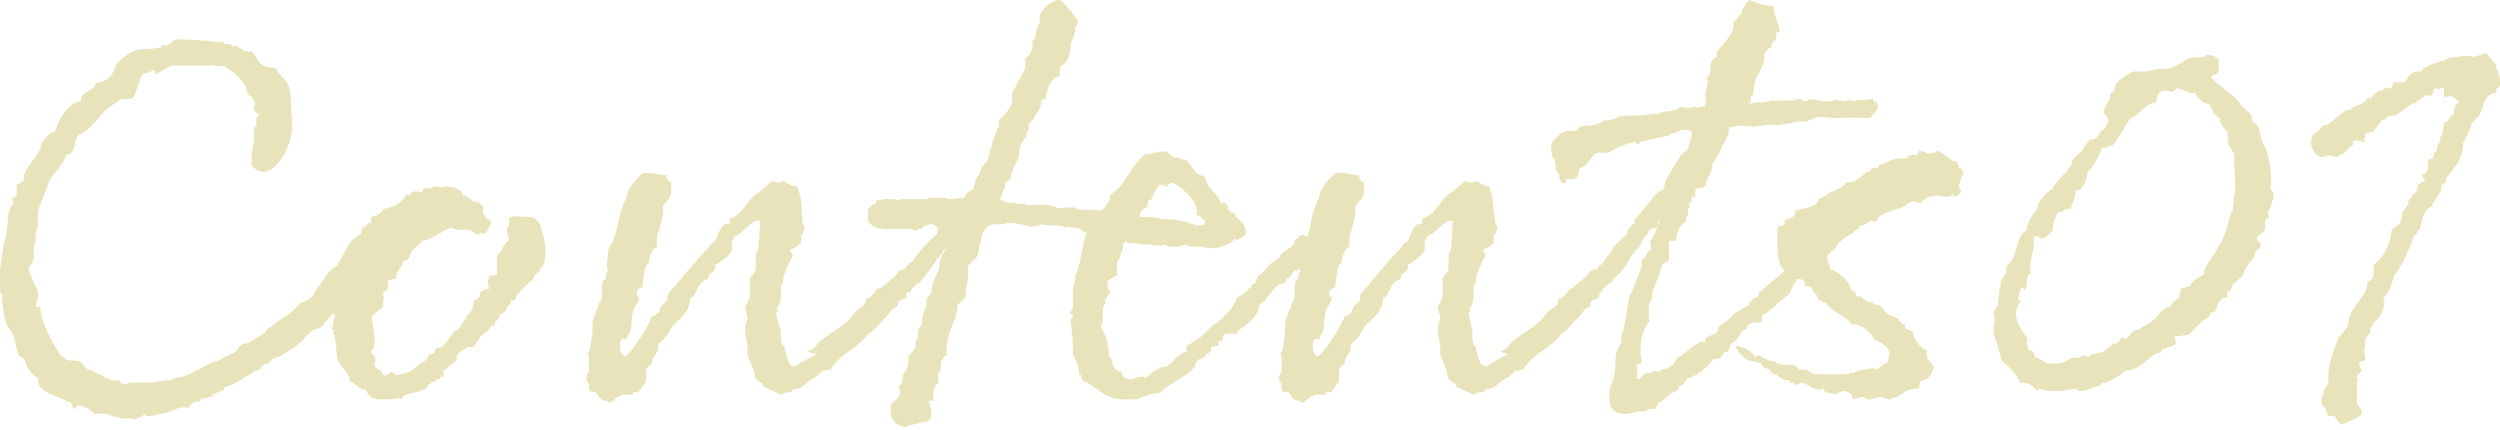 <?xml version="1.0" encoding="UTF-8"?>
<svg xmlns="http://www.w3.org/2000/svg" version="1.1" viewBox="0 0 209.7 36.1">
  <defs>
    <style>
      .cls-1 {
        fill: #e8e3ba;
      }
    </style>
  </defs>
  <!-- Generator: Adobe Illustrator 28.7.3, SVG Export Plug-In . SVG Version: 1.2.0 Build 164)  -->
  <g>
    <g id="_レイヤー_2">
      <g id="layer">
        <g>
          <path class="cls-1" d="M39.2,29.1c-.2.2-.7.4-.9.7,0,.1,0,.3,0,.4,0,0-1,.9-1.1.9,0,.1,0,.4,0,.5,0,0-.3,0-.3,0,0,0,0,.2,0,.2,0,0-.2,0-.3,0s0,.2,0,.2c-.2,0-.4,0-.5.2-.2,0-.2.3-.4.4-.2.2-.5,0-.4.2-.7.2-1.5.2-1.6.7-.4-.2-.6,0-.9,0-.6,0-.6,0-1,0-.5,0-.9-.2-1.1-.8-.7,0-.8-.6-1.4-.7,0-.1,0-.2,0-.4,0-.1-.1-.1-.1-.1-.2-.4-.7-.9-.9-1.4-.1-.6-.1-1.2-.2-1.7,0,0-.1,0-.1-.1,0,0,.2,0,.1-.1,0-.1-.1-.1-.2-.3,0,0,.2-.1.1-.2,0,0-.2-.1-.2-.2.3-.1,0-.8.3-.8,0-.2-.1-.4-.1-.6v.2c-.2.1-.9.9-.9,1-.4.4-.8.2-1.1.6l-.4.4c-.6.8-2.1,1.5-2.1,1.6-.7.2-.4,0-1,.6h-.2c-.2,0-.5.6-.8.6h-.2s0,0,0,0c-.2.3-.5.4-.7.5-.1,0-.4.3-.6.4h-.1c-.4.3-.8.4-1.1.5,0,.2,0,.2,0,.2l-1,.4v.2s-.1,0-.2,0c0,0-.8.2-.8.2,0,0,0,0,0,.2-.1,0-.2,0-.3,0-.4,0-.5.3-.7.5-.9-.2-1.6.5-2.3.5s-.1,0-.1,0c-.1,0-.5.2-.9.2s-.2,0-.4-.2c-.1.3-.6.3-.7.5-.5-.2-1.2,0-1.5-.2-.5,0-.8-.4-1.5-.3-.1,0-.3,0-.5,0-.3-.4-1.1-.7-1.2-.7-.2,0-.4.2-.4.3-.3,0-.2-.6-.5-.6h-.2c0-.3-2.3-.6-2.4-1.7,0,0,0-.2,0-.3-.5-.3-.9-.7-1.1-1.4,0-.5-.7-.2-.6-.8-.2-.3-.1-.6-.4-1.4-.4-.9-.6-.3-.9-2.6-.1-.8,0-.7,0-.8s-.2,0-.2-.3c-.2-1.2.2-2.8.3-4,.2,0,.4-2.3.4-2.4,0-.2.2-.7.5-1.1,0,0-.1-.1-.2-.1,0-.4.3-.1.4-.5,0-.2,0-.5,0-.8.1-.1.6-.2.6-.4v-.3c0-.4,1.3-2.1,1.4-2.3v-.2c0-.2.7-1.2,1-1.2h.2c.3-1.2,1.2-2.5,2.2-2.6,0,0,0-.1,0-.2,0-.6,1.2-.7,1.2-1.3,1.2-.2,1.5-.8,1.8-1.7,1.9-1.7,2-.9,3.4-1.3,0,0,.2,0,.3,0,.1,0,0-.2.1-.2.1,0,.4,0,.4,0,.6-.2.2-.4,1-.5,1.1,0,3.3.2,3.1.2h.5c.1,0,.1,0,.1,0,0,0,.1.2.1.2h0c.1,0,.2,0,.3,0s.2,0,.5.2c.4-.2.6.5,1.4.4h.1c.6.6.5,1.4,2,1.4.5.9,1,.9,1.2,1.8.1.4.1,1,.1,1.5v.2c.4,2.2-.4,3.7-1.1,4.5-.8.9-1.5.9-2.2.2,0-.3,0-.5,0-.6,0-.6.2-1.1.2-1.7,0-.1,0-.4,0-.6h0c0-.5.3-.4.2-.7,0,0,0-.3,0-.4,0-.1.3-.1.2-.2,0-.2-.4-.3-.4-.5s.1-.3.1-.5c-.1-.3-.2-.4-.2-.5s-.5-.2-.5-.5c-.1-1-1.3-1.8-2-2.2-.5.2-1-.2-1.2,0-.3,0-.6,0-1,0-.6,0-1.2,0-2.1,0-.1,0-1.4.8-1.3.7-.1,0-.1,0-.1,0,0,0,0-.2,0-.3,0-.2-.9.5-.9.2-.6.5-.6,2.2-1.2,2.2-.1,0-.5,0-.7,0h-.1c0,.1-1,.7-1.2.9-.2.1-1.4,1.8-2.1,2-.8.3-.2,1.7-1.3,1.8v.2c-.5,1-1.2,1.5-1.4,2.1-.4,1.2-1,2.2-.9,2.7,0,.2,0,.4,0,.6,0,.9-.3.7-.2,1.4,0,.4-.2.7-.2,1,.2,1.1-.3,1-.4,1.6.2.8.8,1.6.8,2.1,0,.4-.2.7-.2.9,0,.2.4.1.4.2,0,.3,0,.4,0,.4.4,1.8,1.9,4,1.8,3.7,0,0,.3.1.3.2,0,.2.8.1,1.1.2.4.1.6.8.9.7,0,0,.8.4.9.4.1.1.8.5,1,.5.4,0,.2,0,.6,0,.1.5,1,.3.8.2.2,0,.6,0,1,0,.4,0,.7,0,.9,0,1-.2,1.2-.2,1.5-.2s.8-.4.8-.2c.8-.2,1.6-.7,3-1.4h.2s.9-.5,1.4-.7c.5-.2.3-.8,1.2-.8.6-.5,1.2-.5,1.7-1.3h.1c.1,0,1-.8,1.1-.8l.6-.4s1-.9,1-1c.2.2,1.3-.6,1.1-.9,0,0,.2,0,.2-.2.5-.6.9-1.6,1.7-1.9,0-.1,1.2-2.3,1.3-2.2l.4-.3.3-.2c0-.1,0-.2.1-.5.4,0,.3-.4.6-.4.3,0,0-.3.2-.5,0-.1.4-.1.4-.1s0-.1.1-.1.4-.3.5-.5c.5,0,.7-.2,1-.3.4-.2.7-.5.9-.9.4.2.4-.2.5-.2.2-.1.5,0,.8,0,0,0,0-.2.2-.3.2,0,.4,0,.6,0,0,0,.2-.2.2-.2,0,0,.4.1.7.1s.2-.1.4-.1c0,0,0,.1.2.1h.4c.2.2.7.2.7.7.3,0,.7.3.9.5.2,0,.3,0,.5.1,0,0,0,.2.3.2v.6c0,.1.2.3.3.5,0,.1.4.1.4.5-.2.1-.2.5-.5.8-.2,0-.5-.1-.5.1-.3,0-.5-.3-.8-.4-.7-.1-1,.1-1.6-.2-.8.3-1.4.9-2.3,1.1,0,0-.2.1-.2.2-.2.1-.7.5-.9.9,0,.1-.2,0,0,.1,0,.1-.2.5-.6.5,0,.6-.6.7-.6,1.5-.2,0-.4.1-.7.1.2.6,0,.9-.4,1,.2.6,0,.8,0,1.3-.3.1-.6.5-.9.7,0,.9.3,1.6.2,2.3,0,.1,0,.6-.3.6,0,.4.3.3.4.6,0,.2-.1.4-.1.6.1.4.6.4.7.8.4.3.6-.2.7-.2.3,0,.2.4.8.2.6-.1,1-.3,1.5-.8.2-.2.5-.2.7-.5.2,0,0-.4.4-.4s.2-.3.4-.5c.8,0,1-.9,1.5-1.4,0,0,0,0,.2-.1.2,0,.4-.5.6-.8,0,0,.2-.1.2-.2,0-.1,0-.2.2-.3,0-.1.2-.2.2-.3,0,0,.3-.5.2-.8,0-.2.8-.2.5-.8.4,0,.4-.4.8-.2,0-.5-.2-.7,0-.9-.2-.5.7-.1.7-.5,0-.5,0-.8,0-1.5.2-.1.4-.4.5-.7.2-.1.2-.5.5-.5,0-.3-.2-.7-.2-.9,0-.2.2-.3.2-.5,0-.1,0-.4,0-.5,0,0,.2-.1.2-.1.2-.1,1.3,0,1.5,0,.9,0,1,1.1,1.1,1.4.4,1,.3,2.4,0,2.8,0,0-.2.1-.2.1,0,0,0,.1,0,.2,0,.1-.3.2-.4.3,0,.1-.2.2-.2.5-.4.1-1.1,1.1-1.4,1.3,0,.7-.8.2-.4.7-.6.2-.3.7-1,.9,0,.4-.2.4-.3.6-.2.1,0,.5-.4.3,0,.4-1,.8-1,1.2-.3.1-.2.4-.5.6h0Z"/>
          <path class="cls-1" d="M67.7,29.5c1-.4.4-.4,1.5-1.2.7-.5,1.5-.9,2.2-1.7.5-.9,1.2-.7,1.2-1.4,0,0,0-.1,0-.1.5-.1.6-.4,1-.9h.2c.2,0,.2-.2.3-.2.5-.5,1.1-.8,1.3-1.3.2,0,.2-.1.4-.1,0,0,0,0,0,0,.2,0,.2-.5.5-.4,0,0,0,0,0-.1s0,0,0,0,0,0,0,.1v-.2h0s.2,0,.2,0c0,0,.3-.5.4-.6,0,0,.2-.1.3-.4,0,0,.2-.1.2-.2,0-.1,1.1-1.1,1.2-1.2,0-.3.2-.6.5-.8,0,0,0,0,.2,0,0,0,0,0,0-.1,0,0,0-.1,0-.2s1.6-1.9,1.6-2c0,0,.3-.4.3-.4.7-.2.4-.6.7-1.1l.4-.7c.2-.2.6-.9.6-1,0-.2.2.1.2-.2h0c.2,0,.6-.7.8-.4,0,0,0,0,0,0h0c0-.2.2-.2.4,0,.4,0,.8.1.7,1-.7.8.3.6-.5.8,0,.2,0,.4-.2.5,0,.1-.6.6-.8.8,0,.2-.5.6-.4.7.2,0-.2.1-.5.6,0,0,0,.2-.2.2,0,0-.2,0-.2,0h0c0,.1-.7,1.1-.8,1.1-.2,0-.3,0-.3.1,0,.4,0,.2,0,.4,0,.4-.9,0-.9.8-.6.2-.4,1.1-1.1,1.3,0,0,0,.1,0,.1,0,.2-.4.3-.3.5,0,0,0,.1-.2.1h0c-.2.4-.5.8-.9,1.3h0c0,.2-.5.4-.5.7h0c-.3,0-.8.6-.8.7h0c0,.2-.2.1-.2.1-.2-.1-.2.4-.2.5-.2.1-.6.1-.7.4,0,.1,0,.2,0,.2,0,0,0,0,0,0,0,.2-.2.1-.2.2h0c-.4.1-.5.6-.8.8-.4.4-1.3,1.5-1.4,1.3-.2.4-1.3,1.3-1.4,1.4-1,.5-1.8,1.6-1.8,1.6,0,0,0,.1,0,.1h0c-.3,0-.5.1-.7.1s0,.2-.2.2c-.6.6-.4.2-.8.6h0c-.5.1-.3.6-1.6.8,0,0,0,.2,0,.2,0,0-.2,0-.2,0-.2,0-.4,0-.6.2-.2,0-1.6-.7-1.6-.7,0,0,0-.2,0-.2h0s-.7-.3-.7-.7h0c0-.2,0-.1,0-.2h0c0-.2-.6-1.4-.6-1.6s0-.3,0-.4,0-.1,0-.2v-.2s-.2-.7-.2-1.3.2-.6.2-1c0-.2-.2-.5-.2-.7,0-.4.4-.7.4-1.1s0-.3,0-.5,0-.4,0-.6c0-.1,0-.4,0-.4.2-.2.4-.4.5-.7,0-.5,0-.9,0-1.3.4-.3.2-1.8.4-2.7,0,0-.2-.1-.2-.1-.7,0-1.3,1.2-2,1.3,0,.3-.2.3-.2.6,0,.1,0,.2,0,.5,0,.4-1,1.1-1.4,1.3v.2c0,.5-.6.4-.6.9,0,0,0,0,0,.1-1,.2-.9,1.5-1.5,1.6,0,1.5-1.6,2.1-1.7,2.7,0,.1-.7,1.1-1,1.1h0c0,.1,0,.2,0,.4,0,.4-.4.6-.5,1.1,0,0,0,.1,0,.2h0c-.2,0-.5.5-.5.5,0,.1,0,.2,0,.4s0,.2,0,.2c0,0,0,0,0,0,0,0,0,0,0,.1h0c0,.1,0,.1,0,.1,0,0,0,0,0,0v.2h0s-.6.9-.7.9h-.2c0,0,0,0,0,0,0,0,0,0-.2,0,0,0,0,0,0,.2-.2,0-.6,0-.9,0-.4.2-.7.4-1,.7-.7-.4-.7,0-1.2-.9-.2,0-.6,0-.6-.3s0-.2,0-.3c0-.2-.2-.2-.2-.5,0-.4,0-.4.2-.6,0-.1,0-.2,0-.5,0,0,0,0,0-.1,0-.1,0,0,0-.1v-.5c0-.2-.2-.3,0-.5.2-.4.2-1.3.3-1.5v-.7c0-.5.2-1,.5-1.6h0v-.2c0-.1.2-.1.2-.3.2-.6,0-1.3.2-1.7,0-.1.2,0,.2-.1,0-.1,0-.6.2-.6-.2-.4,0-1.1,0-1.6,0,0,0,0,0-.1,0-.2.2-.3,0-.3.5-.2.9-2.3.9-2.3,0-.3.4-1.5.6-1.8.2-1.4,1.5-2.1,1.3-2.1.2-.1.4-.1.6-.1.5,0,1.1.2,1.5.2,0,.4.2.5.4.6v.8c0,.7-.7.9-.7,1.3v.6s-.2,1-.5,1.8v.2c0,.1,0,.2,0,.2,0,.1,0,.2,0,.5-.4.1-.6.8-.7,1.4-.4.1-.4,1.3-.5,1.9,0,0,0,.1,0,.1-.2.1-.5.1-.5.5s.2.2.2.4c0,.4-.4.7-.5,1.1-.2.7,0,1.7-.5,2.1h0c0,.2,0,.3,0,.3,0,0-.2-.1-.2-.1-.4,0-.4.4-.4.6,0,.3,0,.6.4.9.3,0,1.8-2.1,2.3-3.4h0c.4,0,.3-.2.6-.3h0c0-.6.6-.8.7-1.1h0c0-.1,0-.1,0-.1v-.2c0-.3.8-.9.7-.9h0c1.6-2,2.8-3.2,2.8-3.2,0-.2.3-.3.5-.5.2-.5.5-1.4.9-1.4,0,0,0,0,.2,0,.2,0,0-.4.2-.5,1.1-.3,1.4-1.7,2.4-2.2,0,0,1-.8,1-.9.2,0,.2.1.6.1s.2-.1.4-.1c.3,0,.5.4.9.4s.2,0,.2,0c.4.7.4,1.3.5,2.9,0,.4.2.4.2.6,0,.2-.2.6-.3.6,0,.1,0,.2,0,.5v.2h0c-.2,0-.3.4-.9.5,0,.3.2.4.2.5s0,.1,0,.1c-.3.3-.8,1.8-.8,1.7,0,.2,0,.4,0,.5,0,.1-.2.2-.2.3,0,.1,0,.4,0,.9,0,.4-.2.9-.4,1,0,.1.2.1.2.2,0,0-.2,0-.2.1,0,.5.4,1.4.4,1.6s0,.4,0,.5c0,.2,0,.6.3.8,0,0,0,.1,0,.1,0,.2.3,1.1.4,1.3.2.2.5.3.7.1,0-.1,1.7-.9,1.6-.9h0Z"/>
          <path class="cls-1" d="M80.8,18.9c-.2,0-.6,0-.8,0-.7,0-1.3.1-1.3.3-.3-.4-.4-.4-.6-.4-.2,0-.8.2-.8.4h-.3c0,.1,0,.2-.3.1-.2,0-.2-.1-.2-.1,0,0,0,0-.2,0-.2,0-.7,0-.9,0h-.6c-1,.1-1.9-.2-2-.8v-.3c0-.1,0-.3,0-.5,0-.1.4-.4.5-.5,0,0,0,0,.2,0v-.3c.5,0,.6-.1.7-.1,0,0,.2,0,.2,0h.6c.2.1.5.1.6,0,.2,0,.4,0,.6,0s.4,0,.5,0h.4c0,0,0,0,.2,0s0,0,.3,0,.2,0,.3-.1c.2,0,.4-.1.4,0,0,0,.3,0,.4,0,.2,0,.2,0,.4,0h.2c.2,0,.2.1.3.1h0c0,0,.2,0,.4,0s.3-.1.6-.1c0,0,0,0,.2,0s.2,0,.2,0c.2,0,.2,0,.4,0l.4-.6c0-.1.3-.5.2-.4h0c0,.1,0-.1,0-.1,0-.5.2-1.6.8-1.9,0,0,0,0,0-.1l.2-.5c0-.1,0-.2,0-.2v-.2s.2-.2.2-.3h0c0-.1,0-.4.2-.8s.2-.7.4-.9c0,0,0-.1,0-.5,1.1-1.1,1.1-1.4,1.1-1.9s0-.1,0-.4c.2-.3,1.1-2.1,1.1-2.1,0,0,0-.2,0-.3,0,0,0,0,0-.2v-.3c.4-.2.6-.8.6-.9s0-.2,0-.2v-.4c.2,0,.2-.3.3-.5,0,0,0-.3,0-.3,0,0,.2-.5.3-.7,0-.1,0-.2,0-.3,0-.9,1.1-1.6,1.7-1.6,0,0,.2.2.3.2,0,0,0,0,0,0,0,0,1.2,1.4,1.2,1.6s0,.3-.2.4c0,0,0,0,0,0s0,0,0,.2c0,.3-.2.8-.4,1.3,0,1.1-.4,1.6-.7,1.8-.2,0-.2.2-.2.5v.4c-.7,0-1.1,1.1-1.2,1.9-.4,0-.4.2-.4.4,0,.3-.2.7-.5,1,0,.2-.2.4-.3.5s-.2.1-.2.2v.4c0,.2-.2.3-.2.3v.3l-.2.3c-.2.2-.4.7-.4.9s0,.2,0,.2c0,.5-.5,1.3-.5,1.3,0,0,0,.1,0,.1,0,.1-.2.4-.2.5s0,.3-.3.5c0,.1,0,.1-.2.1,0,0,0,.1,0,.1,0,0,0,.2,0,.3l-.2.4c0,.2-.2.5-.2.7,0,0,0,0,.2,0l.3.2c0,0,.2,0,.2,0h.2c.2,0,.4,0,.6.1,0,0,.2,0,.4,0,.2,0,.3.1.3.1,0,0,0,0,.2,0,.2,0,.2,0,.5,0s.2,0,.3,0c0,0,.2,0,.2,0h.4c.4,0,.5.1.6.1,0,0,.3.1.3.1,0,.1.4.1.6,0,0,0,.2,0,.3,0h.4c.2,0,.2,0,.3,0,0,.1.2.2.5.2h.3c0,0,.2,0,.4,0s.6,0,.8.1c.5-.1.9-.9.9-1.1v-.2l.9-.8c.2-.1.3-.7.6-.8h0c0-.2,1.2-1.9,1.6-1.9s0,0,.2,0h.2s0,0,.2-.1h.3c0,0,0,0,.2-.1h.5c.2.2.4.2.6.5h0c.2,0,.5,0,.6.1,0,0,.3.1.5.1l.3.4c.2.2.4.5.5.7l.4.2c.2,0,.4.1.5.5,0,.2.2.5.5.8.3.3.6.7.7,1,.5,0,.5.1.6.4,0,.1,0,.3.5.5l.2.3c.4.4.8.7.8,1.3v.2c-.3.1-.5.4-.7.4s0,0-.2-.1l-.3.3c-.6.4-1.8.7-2.3.4h-.5c-.4,0-.8,0-1.1-.2,0,0-.2.1-.2.1-.2.1-.4.1-.9.1s-.3,0-.4-.1-.3-.1-.2-.1c0,0-.2.1-.4.1s-.2,0-.4,0c-.2,0-.3-.1-.6-.1s-.2,0-.4,0-.4,0-.6-.1c0,0-.2,0-.4,0h-.3c0,0,0-.1-.2-.1,0,0-.2.1-.2.2,0,.2,0,.2,0,.3-.3.7-.2.9-.5,1.1,0,0,0,.1,0,.1,0,.4,0,.5,0,.6,0,.1,0,.4,0,.5-.3.1-.7.4-.8.5,0,0,0,.1,0,.2v.3c0,.1,0,.1.2.2,0,0,0,.4-.2.5,0,.1-.2.2-.2.4s0,.1,0,.2c0,.2-.2.3-.2.5v.7c0,.3,0,.6-.2.8.4.6.7,1.3.7,2.5l.3.3c0,.2,0,.2,0,.2,0,.1.2.8.8.8,0,.1,0,.6.7.6s.2,0,.3-.1c.2,0,.4-.1.6-.1s.2,0,.4.1c.2-.2.5-.4.6-.5l.7-.4c0,0,.2,0,.2,0,.2,0,.5-.2.8-.5.2-.3.7-.7,1.1-.8.2,0,0-.1,0-.2,0-.1,0-.3.2-.4.9-.4,1.4-1,1.7-1.3.2-.2.5-.5.8-.6l.6-.6c.4-.4.7-.7,1-1.5.2,0,.6-.3.9-.6,0-.1.2-.2.3-.2h0c0-.2,0-.3.3-.3,0,0,0,0,0-.1,0-.1.2-.5.2-.5.3-.2.6-.5.8-.8.2-.2.5-.5.6-.5.2-.1.4-.3.5-.4,0,0,0,0,0-.1.2-.2.4-.4.6-.5.2-.1.5-.2.6-.7l.4-.4s0,0,0,0c0,0,.2-.1.3-.1s.4.1.5.5h0c.2.2,0,1-.2,1.1,0,0,0,.3-.2.5,0,.3-.2.6-.4.6,0,0,0,0,0,.1,0,.1-.2.2-.2.2,0,0-.2,0-.2-.1,0,.1-.3.4-.4.7-.2,0-.2,0-.3.1,0,.1,0,.4-.4.4s-1,.9-1,.9c0,0-.2.1-.2.2,0,.1-.2.4-.5.5,0,.1-.2.2-.2.2h0c0,.7-.5,1.2-1.4,1.9,0,0-.3.1-.5.5h-.6c0,0-.3,0-.5.1h0c0,.3,0,.4-.2.5h-.2c0,.2,0,.3,0,.4-.2,0-.3,0-.3,0,0,.1-.2.1-.3.1h0s0,.2,0,.2c0,.1,0,.2-.2.3,0,0-.2.1-.3.2,0,.1-.2.3-.4.3-.2,0-.5.4-.5.7-.5.5-1.2,1-1.8,1.3h0c-.4.3-.8.5-.9.7-.2.2-.5.2-.7.2-.2,0-.6.2-1,.3,0,0-.2.2-.5.2s-.5,0-.6,0c0,0-.2,0-.2,0h-.3c-1.1,0-1.8-.6-2.4-1-.3-.2-.6-.5-.9-.5,0,0-.2-.2-.2-.4s0-.1-.2-.2h0c0-.1,0-.1,0-.1,0,0,0-.1,0-.3,0-.2-.5-1.3-.5-1.3,0,0,0-.1,0-.3s0-.2,0-.4c0-.7-.2-2-.2-2.1,0-.1.2-.3.2-.5,0,0,0,0-.3-.1.2-.3.3-.5.3-.6v-.2c0-.1,0-.2,0-.4,0,0,0-.1,0-.3,0-.4,0-.9.2-1.3,0-.1,0-.2,0-.4.2-.4.4-1.1.5-1.8.2-.7.2-1.4.5-1.7-.2-.1-.6-.5-1.1-.5h-.2c-.2,0-.2,0-.3-.1h0s0,0,0,0c0,0-.2.1-.2.1s0,0-.2-.1c-.3-.1-.7-.1-.9-.1s-.6,0-1-.1c0,0,0,0,0,0,0,0-.2.2-.5.2h0c0-.1,0,0-.2,0-.3,0-.4,0-.6-.1-.4-.1-.8-.2-1.4-.2s-.2,0-.2.1h-.6c-.6,0-1.2,0-1.5,1.2,0,.3-.2.7-.2,1,0,.2-.2.6-.2.6l-.2.2c-.2.1-.7.7-.5.6,0,.4,0,.6,0,.9,0,.3-.2.7-.2,1.1v.5c0,0-.7.7-.7.7h0c0,.7-.2,1.1-.4,1.6-.2.6-.5,1.3-.5,2.1s0,.3,0,.5c-.2.1-.3.2-.3.3l-.2.3c0,.1,0,.2,0,.4s0,.4-.2.5h0c0,.2,0,.4,0,.4,0,0,0,.1,0,.3s0,.1,0,.2c-.2,0-.2.2-.2.2,0,0-.2.2-.2.3,0,.2,0,.6,0,.9h-.4c0,.2.2.7.2,1s0,.8-.6.8c0,0-.2,0-.2,0l-.5.2c.2,0,0,0-.2,0-.2,0-.5.2-.6.2-.8,0-1.3-.6-1.3-1.4s.2-.6.5-.9c.2-.2.3-.4.3-.6s0-.2-.2-.4c.3-.2.4-.4.4-.6s0-.5.2-.7c.3-.3.3-.9.3-1.1s0-.1,0-.2c.2-.2.6-.7.6-.8h0c0,0,0-.2,0-.5.2-.1.2-.4.2-.6,0-.2,0-.5.3-.7h0c0-.6.2-1.3.4-1.6,0-.1,0-.2,0-.2v-.2c0-.3.2-.5.4-.7,0-.6.3-1.3.7-2.1,0-.1,0-.2,0-.4,0,0,0-.3.2-.5,0,0,0-.1,0-.2.2-.2,1.1-1.6,1.4-2.8h0ZM100.4,17.9c0-.2,0-.6-.4-1.2-.8-.9-1.3-1.3-1.8-1.4,0,0-.4.4-.4.4,0,0-.2-.2-.2-.2,0,0-.2,0-.3,0s-.5.7-.7,1.1c0,.1,0,.2-.3.2,0,.4,0,.5-.3.7-.2.1-.4.3-.4.7h.2c0,0,.3,0,.5,0h.3c0,0,1,.2,1.3.2,1.3,0,2.5.5,2.4.5h.6s.2-.2.2-.2c0,0,0,0,0,0,0-.2-.5-.6-.5-.6-.2,0-.3-.2-.3-.2h0Z"/>
          <path class="cls-1" d="M125.8,29.5c1-.4.4-.4,1.5-1.2.7-.5,1.5-.9,2.2-1.7.5-.9,1.2-.7,1.2-1.4,0,0,0-.1,0-.1.5-.1.6-.4,1-.9h.1c.2,0,.2-.2.3-.2.5-.5,1.1-.8,1.3-1.3.2,0,.2-.1.4-.1,0,0,0,0,.1,0,.1,0,.2-.5.5-.4,0,0,0,0,0-.1s0,0,0,0,0,0,0,.1v-.2h0s.1,0,.1,0c0,0,.3-.5.4-.6,0,0,.2-.1.3-.4,0,0,.1-.1.1-.2,0-.1,1.1-1.1,1.2-1.2,0-.3.2-.6.5-.8,0,0,.1,0,.1,0,0,0,0,0,0-.1,0,0,0-.1,0-.2s1.6-1.9,1.6-2c0,0,.4-.4.4-.4.7-.2.4-.6.7-1.1l.4-.7c.1-.2.6-.9.6-1,0-.2.2.1.1-.2h0c.1,0,.6-.7.8-.4,0,0,.1,0,.1,0h0c.1-.2.2-.2.4,0,.4,0,.8.1.7,1-.7.8.3.6-.5.8-.1.2,0,.4-.1.5,0,.1-.6.6-.8.8-.1.2-.5.6-.4.7.1,0-.2.1-.5.6-.1,0-.1.2-.2.2,0,0-.1,0-.2,0h0c-.1.1-.7,1.1-.8,1.1-.1,0-.3,0-.3.1-.1.4,0,.2,0,.4,0,.4-.9,0-.9.8-.6.2-.4,1.1-1.1,1.3,0,0,0,.1,0,.1,0,.2-.4.3-.3.5,0,0-.1.1-.1.1h0c-.2.4-.5.8-.9,1.3h-.1c0,.2-.5.4-.5.7h0c-.3,0-.8.6-.8.7h0c0,.2-.1.1-.1.1-.2-.1-.1.4-.2.5-.2.1-.6.1-.7.4,0,.1,0,.2,0,.2,0,0,0,0,0,0,0,.2-.2.1-.2.2h0c-.4.1-.5.6-.8.8-.4.4-1.3,1.5-1.4,1.3-.1.4-1.3,1.3-1.4,1.4-1,.5-1.8,1.6-1.8,1.6,0,0,0,.1,0,.1h0c-.3,0-.5.1-.7.1s0,.2-.2.2c-.6.6-.4.2-.8.6h0c-.5.1-.3.6-1.6.8,0,0,0,.2,0,.2,0,0-.2,0-.2,0-.2,0-.4,0-.6.2-.2,0-1.6-.7-1.6-.7,0,0,0-.2,0-.2h0s-.7-.3-.7-.7h0c0-.2,0-.1,0-.2h0c0-.2-.6-1.4-.6-1.6s0-.3,0-.4,0-.1,0-.2v-.2s-.2-.7-.2-1.3.2-.6.2-1c0-.2-.2-.5-.2-.7,0-.4.4-.7.4-1.1s0-.3,0-.5,0-.4,0-.6c0-.1,0-.4,0-.4.2-.2.4-.4.5-.7,0-.5,0-.9,0-1.3.4-.3.2-1.8.4-2.7,0,0-.2-.1-.2-.1-.7,0-1.3,1.2-2,1.3,0,.3-.2.3-.2.6,0,.1,0,.2,0,.5,0,.4-1,1.1-1.4,1.3v.2c0,.5-.6.4-.6.9,0,0,0,0,0,.1-1,.2-.9,1.5-1.5,1.6,0,1.5-1.6,2.1-1.7,2.7,0,.1-.7,1.1-1,1.1h0c0,.1,0,.2,0,.4,0,.4-.4.6-.5,1.1,0,0,0,.1,0,.2h0c-.2,0-.5.5-.5.5,0,.1,0,.2,0,.4s0,.2,0,.2c0,0,0,0,0,0,0,0,0,0,0,.1h0c0,.1,0,.1,0,.1,0,0,0,0,0,0v.2h0c0,0-.6.9-.7.9h-.2c0,0,0,0,0,0,0,0,0,0-.2,0,0,0,0,0,0,.2-.2,0-.6,0-.9,0-.4.2-.7.4-1,.7-.7-.4-.7,0-1.2-.9-.2,0-.6,0-.6-.3s0-.2,0-.3c0-.2-.2-.2-.2-.5,0-.4,0-.4.2-.6,0-.1,0-.2,0-.5,0,0,0,0,0-.1,0-.1,0,0,0-.1v-.5c0-.2-.2-.3,0-.5.2-.4.2-1.3.3-1.5v-.7c0-.5.2-1,.5-1.6h0v-.2c0-.1.2-.1.2-.3.2-.6,0-1.3.2-1.7,0-.1.2,0,.2-.1,0-.1,0-.6.2-.6-.2-.4,0-1.1,0-1.6,0,0,0,0,0-.1,0-.2.2-.3,0-.3.5-.2.9-2.3.9-2.3,0-.3.4-1.5.6-1.8.2-1.4,1.5-2.1,1.3-2.1.2-.1.4-.1.6-.1.5,0,1.1.2,1.5.2,0,.4.2.5.4.6v.8c0,.7-.7.9-.7,1.3v.6s-.2,1-.5,1.8v.2c0,.1,0,.2,0,.2,0,.1,0,.2,0,.5-.4.1-.6.8-.7,1.4-.4.1-.4,1.3-.5,1.9,0,0,0,.1,0,.1-.2.1-.5.1-.5.5s.2.2.2.4c0,.4-.4.7-.5,1.1-.2.7,0,1.7-.5,2.1h0c0,.2,0,.3,0,.3,0,0-.2-.1-.2-.1-.4,0-.4.4-.4.6,0,.3,0,.6.4.9.3,0,1.8-2.1,2.3-3.4h0c.4,0,.3-.2.6-.3h0c0-.6.6-.8.7-1.1h0c0-.1,0-.1,0-.1v-.2c0-.3.8-.9.7-.9h0c1.6-2,2.8-3.2,2.8-3.2,0-.2.3-.3.5-.5.2-.5.5-1.4.9-1.4,0,0,0,0,.2,0,.2,0,0-.4.2-.5,1.1-.3,1.4-1.7,2.4-2.2,0,0,1-.8,1-.9.2,0,.2.1.6.1s.2-.1.4-.1c.3,0,.5.4.9.4s.2,0,.2,0c.3.7.3,1.3.5,2.9,0,.4.2.4.2.6,0,.2-.2.6-.3.6,0,.1,0,.2,0,.5v.2h0c-.2,0-.3.4-.9.5,0,.3.2.4.2.5s0,.1,0,.1c-.3.3-.8,1.8-.8,1.7,0,.2,0,.4,0,.5,0,.1-.2.2-.2.3,0,.1,0,.4,0,.9,0,.4-.2.9-.4,1,0,.1.2.1.2.2,0,0-.2,0-.2.1,0,.5.3,1.4.3,1.6s0,.4,0,.5c0,.2,0,.6.3.8,0,0,0,.1,0,.1,0,.2.3,1.1.4,1.3.2.2.5.3.7.1,0-.1,1.7-.9,1.6-.9h0Z"/>
          <path class="cls-1" d="M143.1,6.6c.7-.4,0-1.6.9-1.8,0-.2,0-.3,0-.4,0-.2,1.4-1.4,1.4-2.2s0-.1,0-.4c.3-.1.4-.5.7-.7h0c0-.4.4-.8.6-1.1.8.3,1.4.5,2,.5.1.5.6,2,.6,2,0,.2-.3.2-.3.3,0,.2,0,.2,0,.4,0,.2-.4.2-.4.6s0,.2,0,.2c-.4,0-.3.4-.6.4h0c0,.2,0,.2,0,.4,0,.5-.2.8-.4,1.2,0,0-.5.9-.4,1-.1,0-.1,1-.2,1-.3,0,0,.6-.2.6h-.1s0,.1-.1.1c.3,0,.6-.1,1-.1s1.1-.2,1.1-.2c0,.1,1.9,0,2,0,.1-.3.6.1.8.1s.1-.1.2-.1c.4-.2,1.1.1,1.3.1s0,0,.1,0c.1,0,.9,0,.9-.2.1.2.4.1.6.2.2,0,.2-.1.6-.1s0,.1.2.1.1-.1.4-.1h.4c.1,0,.1-.1.2-.1,0,0,0,.1,0,.1.1,0,.7-.1.7-.1,0,0,.1.3.1.3.1,0,.1-.1.1-.1.1,0,.2.2.2.4,0,.5-.4.6-.6,1h-.7c-.6-.1-.8,0-2,0-.2,0-.3,0-.4,0s-1-.1-1.2-.1c-.4,0-.8.4-1.3.4s-.3,0-.4,0c-.3,0-.9.2-1.1.2,0,0-.8.1-.9.1,0-.2-1.8.2-2,.1-.9-.1-1.4,0-1.9.1,0,.1,0,.3,0,.4s0,0,0,0h0c0,.3-1.3,2.7-1.4,2.7v.2c0,.7-.5.8-.5,1.5h0c-.1.2-.3.3-.5.3s-.2,0-.3,0c0,.1-.1.1-.1.2v.4c0,0,0,.1,0,.1,0,0-.1,0-.2,0-.2,0,0,.5-.2.5h-.1s0,0,0,.1c0,.1,0,.2,0,.3,0,0-.1.1-.1.1,0,.1,0,.2,0,.4s-.2.2-.2.7h0c-.5.2-.8,1.1-.8,1.4s0,.1,0,.2h-.1c-.2,0-.2,0-.4,0h-.1v.2c0,.4,0,.6,0,1v.3c0,.3-.4.3-.6.5,0,0,0,.1,0,.2s0,0,0,0c-.1.1-.6,1.8-.8,2,0,.1,0,.3,0,.4,0,.3-.1.4-.3.7,0,.1,0,.2,0,.4,0,.2,0,.4,0,.7s0,.2.1.3c-.7.8-.8,1.8-.8,2.5s.1.6.1.9-.2.1-.4.3c0,.1,0,.1,0,.2,0,.4.1.6,0,.9-.1.1.1.1.1.1.4,0,.3-.6,1-.5h.1c0-.3.7,0,.8-.2,0,0,0-.1,0-.1.5,0,1.2-.4,1.3-.9.9-.5,1.8-1.6,2.3-1.4h.1v-.2c.1-.4,1.1-.4,1.1-.8v-.2c0-.1,1-.7,1.1-.9,0-.2,1.4-1,1.5-1,0-.3.4-.6.7-.7,0,0,.1,0,.1,0,0,0,0,0,0-.1v-.2s2-1.7,2.1-1.8c.7-1.1.9-1,1.7-2,0,0,1.3-1.1,1.1-1.1.1,0,.2,0,.3.1.2,0,.4-.9.6-1,.4-.3.8-.1,1-1.1.7-.1.9-.6,1-.6.1,0,.2,0,.3,0,.2,0,.7.7.9.7-.1.1-.1.7-.3.8-.4.7-.1.5-.7.8,0,.2-.1.1-.2.2l-.5.3-.6.5c0,.1-.1.2-.2.3.2,0-.4.4-.6.6-.1,0-.1.2-.1.2-.6,0-1.6,1.6-1.6,1.6-1.3-.2-1.4,1.7-1.8,1.7-.1,0-1.7,1.5-1.8,1.5-.1,0-.2,0-.3.2-.1.3,0,.2,0,.4,0,.4-1.2-.2-1.3.7-.6.1-.6,1-1.3,1.2,0,0,0,.1,0,.1-.1.2-.2.4-.2.5,0,.2-.4,0-.4.2s-.5.6-.8.5c0,0-.1,0-.1,0-.1.4-1.2,1.2-1.1,1.2,0,0,0,0-.1-.1h0c-.1.4-.6.2-.6.5-.1,0-.1,0-.1,0-.5-.1-.4.7-1,.7,0,0,0,.1,0,.2,0,.2-.2,0-.3.3-.6,0-1,.9-1.4.9-.1.2-.2.6-.5.5h-.1c-.4,0-.4.2-.5.2-.1,0-.3,0-.4,0-.4,0-1,.3-1.5.2-.6,0-1.1-.4-1.1-1.3s.1-.2.1-.2c0,0-.1-.2-.1-.2,0-.7.5-1.1.5-2.4s.2-1.2.5-1.9c0-.1,0-.4,0-.5s0,0,0-.1h0c.2,0,.6-3.1.7-3.3.2-.2,1-2.4,1-2.5,0-.1,0-.2,0-.5.5-.1.3-.8.8-.8h0c0-.4-.1-.6-.1-.8.2,0,.7-1.4.7-1.2.2-.8,0-1.1.7-1.8.2-.5.5-1.3.5-1.9,0,0,.1,0,.1,0,.4,0,1.5-3.9,1.5-3.9v-.5c.1,0,0,0,0,0,0,.2-.2,0-.3,0,0,0-.1,0-.4,0,0,0,0,0-.1,0h-.1c0,.2-1,.3-1,.4,0,0,0,0-.1.1h0c-.5.1-1.1.2-2.2.5h0c0,0-.1-.1-.1-.1,0,.1-.1.3-.3.3-.1,0,0-.2-.1-.2-.6,0-2.2.8-2.2.9h-.1c-.4,0-.6,0-.9,0-.5.1-.7,1.1-1.5,1.3-.1.9-.4,1-1,.9-.2,0-.1.4-.3.4-.1,0-.4-.2-.4-.5v-.2c0,0-.3-.5-.3-.5v-.2c0-.1,0-.5-.3-.9h0c0-.3-.1-.4-.1-.7,0-.4.3-.8.3-.7h0c.7-.8,1.2-.8,1.4-.7h.2c.4,0,.4-.4.6-.4.6-.1,1.4,0,1.9-.5,0,0,.1,0,.2,0,.8,0,1.1-.4,1.3-.4s0,.1.1.1c0,0,0-.1.1-.1.3,0,.7,0,1.1,0,.3,0,1.5-.1,1.4-.2,0,0,.1.1.3.1.5-.4,1.4-.1,1.9-.6.1,0,.2,0,.4,0s.1,0,0,.1c.3-.1.7,0,.9-.2,0,.1.1.1.1.1h.2s0,0,.1,0c.1,0,.2-.1.4-.1,0-.2.2-.6,0-.9.1,0,.2-1.2.3-1.2h0Z"/>
          <path class="cls-1" d="M149.7,18.9v-.4c.2-.2.9-.1.9-.8.8-.3,1.6-.2,2-1,.3-.1.9-.6,1-.6h.1c-.1,0,.9-.4,1-.6.1,0,0-.2.2-.2h.2c.6,0,1.5-.9,1.5-.9,0,0,.2,0,.2,0,.1,0,.1-.3.4-.3h.3c.1,0,0-.1.2-.3.5-.1,1.2-.5,1.4-.5h.5c.6,0,.3-.3.7-.3s.2,0,.4,0,.2-.1.3-.4c.1.1.5.1.7.3.2-.1.7,0,.8-.3.3.2.9.5,1.2.9,0,0,.5,0,.5.2s0,.1,0,.1h0c0,.1,0,0,.1,0,0,0,0,.1,0,.2,0,.1.4.2.4.6h0c-.2.2-.4,1-.4,1,0,.2.2.3.2.4s-.2.4-.6.5h0c0-.1,0-.2-.1-.2,0,0-.1.2-.5.2s-.5-.1-.6-.1c-.6,0-1.3.1-1.6.7-.1-.1-.4-.2-.6-.2-.4,0-.7.4-.8.4-.3.2-2.3.6-2.3,1.3,0,0-.1,0-.1,0-.2,0-.3-.1-.4-.1-.2.2-.4.3-.7.4h-.2c-.1,0-.1,0-.1.1-.9.4-1,.2-1.3.8h-.2c-.6,0-.8.5-1.2.6.1.5,0,1,.1,1.4,0,.2.2.4.2.7s0,.1,0,.1c.4.1,1.2.5,1.7,1.4,0,.1,0,.4.2.4h.1c.1,0,.2.5.3.5s.2,0,.3-.1c0,.3.4.3.5.5h.1c.4,0,.5.3.8.3s.1,0,.2,0c.4.6.9,1,1.5,1.1.2.5.6.5.6.6v.2c0,.1.4.2.6.3.2.8.6,1.3,1.2,1.6v.2c0,.6.4.8.6,1.2-.1.5-.4,1-.9,1.1-.4,0-.2.5-.4.7-.5,0-.9,0-1.4.5,0,0-.9.4-1,.4-.3,0-.4-.2-.7-.2-.4,0-.7.2-1,.2s-.3-.2-.5-.2c-.4,0-.6.2-.9.2,0-.5-.4-.7-.7-.7s-.5.2-.8.3c-.3-.2-.9,0-1-.6,0,0-.1.2-.2.2-.7,0-1.2-.6-1.5-.6s-.3.2-.6.2c0-.3-.5,0-.5-.4h-.1c-.6,0-1-.5-1-.5h-.2c-.1,0-.4-.5-.6-.5h-.1c-.1,0-.3-.2-.4-.4-.4-.2-.7-.2-.7-.2-.5,0-1.3-.7-1.4-1.3.7.1,1.2.4,1.6.9.1,0,.2-.1.4-.1h0c.1.2,1,.5.9.5h.2c.3,0,.3.3,1.1.3s.8,0,1.1.4c.1,0,.2,0,.4,0,.5,0,.6.4,1.1.4h.9c.4,0,.6,0,.9,0s.2,0,.5,0c0,0,.2,0,.3,0,.2,0,.2-.2.2-.2s.1.1.2.1.6-.3,1-.3h.1s.3-.1.6-.1,0,.1.1.1c.5,0,.8-.6,1.2-.6v-.2c0-.2,0-.3.1-.5-.1-.9-1.3-1.2-1.3-1.2-.1-.6-1.2-1.3-1.7-1.3h-.2c-.5-.8-1.6-.9-2.1-1.8-.2,0-.5-.2-.7-.3h0c0-.5-.5-.5-.5-.9s0,0,0,0c0-.1-.2-.2-.4-.2h-.2c0-.4-.1-.6-.6-.6,0-.4-.5-.6-.8-.6-.8,0-.9-1.8-.9-1.6,0-.8,0-1.4,0-2.2h0Z"/>
          <path class="cls-1" d="M186.1,5.9c0,.5-.6.2-.6.6.5.7,2.2,1.6,2.5,2.4,0,.1.9.5.9,1.1h0c0,.4.5.4.5.6.3.6.1,1.1.7,1.9,0,0,.4,1.3.4,2.6s0,.4-.1.5c0,.3.3.4.3.7,0,.7-.5,1.6-.5,1.5,0,.1.1.2.1.4s-.3,0-.3.4,0,.3,0,.5c0,.4-.7.6-.7.9s.3.2.3.5v.2c0,.2-.3.2-.4.4-.1.2-.1.6-.4.8-.5.6-.6,1.1-.6,1,0,.4-1.1.8-1.1,1.5-.1,0-.2,0-.2,0-.1,0,0,.6-.1.6h-.2c-.6,0-.7,1.2-.9,1.2h-.2c-.1,0-.1.4-.4.5-.5.2-1.4,1.4-1.6,1.4-.4,0-.5.1-.9.1h-.2c0,.2.1.4.1.5,0,.4-.8.4-1.1.6-.1,0-.1.3-.2.3s-.2,0-.2,0,0,0,0,0c-1,.4-1.4,1.5-2.8,1.5-.2.4-1.6,1-1.5,1h-.3c-.2,0-.2.3-.4.3h-.1c-.2,0-.9.4-1.3.4s-.4-.2-.5-.2-.8.2-1.8.2-1.2-.2-1.2-.2c-.1,0-.1,0-.1.2-.5-.2-.5-.7-1.4-.7h-.2c0-.6-1.4-1.8-1.5-1.8-.4-1.9-.7-2.1-.7-2.4,0-.5.1-.9.1-1.2s0-.3-.1-.5c.2-.1.2-.5.4-.6v-.2c0-.4.1-.6.1-1v-.2h0c.1,0,.1,0,.1-.1v-.3c0-.4.5-.7.5-1.3v-.2c1-.6.7-2.5,1.7-3h0c0-.8.9-1.8.9-1.8,0-.9,1.3-1.7,1.3-1.7.2-.6,1.6-1.7,1.6-2.2,0-.3.6-.7.8-.9.2-.4.7-1,.7-1h.1c.7,0,.7-.8,1-.8h0c.3-.2.5-.9.5-.8,0-.1-.5-.7-.5-.7.1-.2.6-1.3.6-1.1,0,0,0,0,0,0,0-.2,0-.3,0-.4,0-.2.4,0,.4-.6s1.8-1.4,1.5-1.3c0,0,.2,0,.3,0,.1,0,.4,0,.6,0,.5,0,.9-.2,1.2-.2s.5,0,.7,0c1-.2,1.7-1,2.4-1s.2,0,.6,0,.2-.2.5-.2c.4,0,.7.2.9.4v1.4h0ZM169.6,25.3c-.3,0-.5.7-.5,1,0,.9.6,1.5,1,2.2-.1.1-.1.2-.1.2,0,.1.1.2.1.5h0c.1,0,0,.2.1.2h.2c.2,0,.2.6.4.6s.1,0,.1,0c.9.5.6.5,1.4.5,1.3,0,1-.5,1.8-.5s.4-.2.5-.2.2.1.6.1.1-.2.2-.2h.1c0,0,.1,0,.2,0h.2s0,0,0-.1,0,0,0,0h.1c.7,0,1-.8,1.5-.8h.1c.1-.1.3-.4.4-.5.1,0,.1.1.3.1s.5-.5.6-.6c.2-.1.6-.1.8-.4,1.5-.6,1.4-1.6,2.4-1.7h0c0-.2.5-.7.7-.7,0-.2,0-.5.2-.8.2-.1.6-.1.7-.2.2-.5.7-.7,1.2-1,0,0,0-.1,0-.2,0-.6,1.2-1.6,1.9-3.7.1-.5.4-1.6.5-1.4v-.2c0-.5.2-1.2.2-1.9s-.1-1.5-.1-2v-.6c0-.2-.5-.8-.5-1-.1-.4,0-.8-.1-1-.1-.1-.6-.5-.6-1,0,0,0,0,0-.1-.5-.2-.7-.8-.9-1.2-.6,0-.9-.5-1.2-.9h-.2c-.6,0-.8-.4-1.4-.4,0,.2-.2.2-.2.3h0c-.3,0-.4-.1-.7-.1-.8,0-.6.9-.8,1-1,.1-1.3,1.1-2.1,1.3-1.4,2.3-1.5,2.3-1.5,2.3h-.1c-.2,0-.4.2-.6.2,0,0,0,0-.2,0-.1.5-.8,1.8-1.2,2,0,.2-.2,1.6-1,1.6,0,.7-.3,1-.4,1.5,0,0-.1,0-.1,0-.5,0-.5.3-.9.3s0,0-.1,0c-.2.5-.4.8-.4,1.3s0,.1,0,.2c-.1.1-.6.7-.9.7s-.2-.2-.5-.2-.2.2-.2.4c0,0,0,.1,0,.4,0,.4-.3,1.1-.3,1.7s0,.4.1.6c-.6.1-.2,1.1-.6,1.5h0c0-.2-.1-.3-.2-.3s-.3.6-.3.8,0,.1,0,.3h-.1,0Z"/>
          <path class="cls-1" d="M205,7.2s0,0-.1.2h-.2c0,0,0,0,0,0-.1.2-.3,0-.5,0-.1.2-.1.4-.2.6-.1,0-.3,0-.5,0,0,0-.2,0-.2.2,0,0-.1,0-.1,0s0,0,0,0c0,0-.1,0-.1,0-.1.1-.1.2-.1.2h0c0-.1,0,0,0,0-.1,0-.1,0-.1,0-.1,0-.2.2-.2.2-.2.1-.5.1-.8.4-.2.1-.5.4-.7.5-.2.2-.5.2-.7.2h0c-.1.1-.2,0-.2,0l-.2.3c-.1,0-.1,0-.2,0-.2.1-.7.9-.8,1,0,0-.5.2-.7.2-.1,0,0,0,0,.2.1.2-.2.1,0,.5-.4,0-.6-.2-1-.1-.1.1,0,.2,0,.3l-.2.2c-.1,0-.5.4-.5.5-.1,0-.1.1-.2.1l-.4.2c-.2.2-.7-.2-1.1,0-.1.1-.4.1-.7-.1-.2-.2-.3-.6-.4-.6-.1-.2,0-1.1.1-1.1,0,0,.2-.1.2-.1h0c0-.2.1,0,.2-.2.1,0,.1-.1.2-.2,0,0,.1-.1.2-.2,0,0,0-.1,0-.1.1,0,.2,0,.3,0,.5-.2.5-.4,1.5-1.1.2-.2.3-.2.6-.2,0,0,.1-.2.2-.2.1-.1.4-.1.7-.3.2-.1.3-.2.5-.5.1,0,.2.1.2.1.1-.1.2-.3.5-.5.2-.2.3-.2.5-.2.1,0,.1-.2.3-.2.1,0,.2,0,.4,0,.3-.2.1-.5.4-.5,0,0,.7,0,.7,0,.1,0,.4-.3.4-.5,0,0,.1,0,.2-.2.2,0,.2-.2.4-.2,0,0,.3,0,.5,0,0,0,.1,0,.1-.2.7-.5,1.8-.7,1.7-.7,0,0,.1,0,.1,0,.4-.4,1.4-.4,1.3-.2,0-.2.1-.2.1-.2.1,0,.3,0,.8,0,0,0,.4.2.4,0,.4,0,.6-.2,1-.2.1.3.8.7.8,1.2v.2h.1c.1,0,0,.3.1.4,0,0,.2.5.2.7,0,0,0,.2-.1.2-.1,0,0,.2-.3.2,0,0,0,0,0,0,0,0,0,.2,0,.4h0c-1.3,0-1,1.8-1.7,2.1,0,.1-.4.4-.4.5,0,.3-.6,1.4-.7,1.6v.3c0,.5-.4,1.2-.4,1.3-.7,1-1,1.3-1,1.3,0,.5-.2.5-.4.6-.1.9-.1.5-.5,1.2-.1.2-.3.4-.3.6h0c-.8.2-1,1.9-1,1.9-.2,0-.3.6-.5.5-.3,1.1-1.4,3.3-1.7,3.4-.1.8-.7,1.8-.9,1.9,0,.1.1.2.1.3,0,.4-.3,1.5-.9,1.7,0,.3-.3.4-.3.7s.1.1.1.1c-.1.1-.6.7-.5.6v.2c0,.4-.1.6-.1.8s.1.4.1.7-.5.1-.5.4.2.5.2.7c-.1,0-.4.2-.4.5,0,.1.1.1.1.2s-.1,0-.1.1v1.7c0,.4.4.4.4.9s-1.2.7-1.6,1c-.4,0-.5-.6-.7-.7h-.2c-.1,0-.4,0-.4-.2h0c0-.4-.5-.7-.5-1s.1-.5.2-.7c0,0,0-.2,0-.2,0-.2.4-.4.4-.8v-.5c0-1.3.8-2.9.8-3s0-.1,0-.2c.4-.1.7-1,.8-.8h0c0-.2,0-.4.1-.5.1-1.3,1.6-2.1,1.6-3.4.6-.1.5-.9.5-1.4,1.3-.9,1.5-2.6,1.5-2.9.5-.5.9-.4.9-1.5.4-.4.5-.7.5-.7,0-.5.2-.3.3-.6,0,0,0-.1,0-.1,0-.1.5-.2.5-.7v-.2c.1-.1.6-.3.6-.4s-.2-.1-.2-.4c0,0,0,0,0-.1.6,0,.4-.9.5-1.2.1-.1.4-.1.4-.1,0-.1,0-.6.3-.6h0v-.2c0-.4.3-.5.3-.9h0c0-.2,0-.2.1-.2.2-.8.2-.9.2-.9v-.2c.5-.1.4-.6.8-.7,0,0,.1-.5.1-.5,0-.5.6-.4.2-.7-.5-.6-1.1-.2-1.1-.2h0Z"/>
        </g>
      </g>
    </g>
  </g>
</svg>